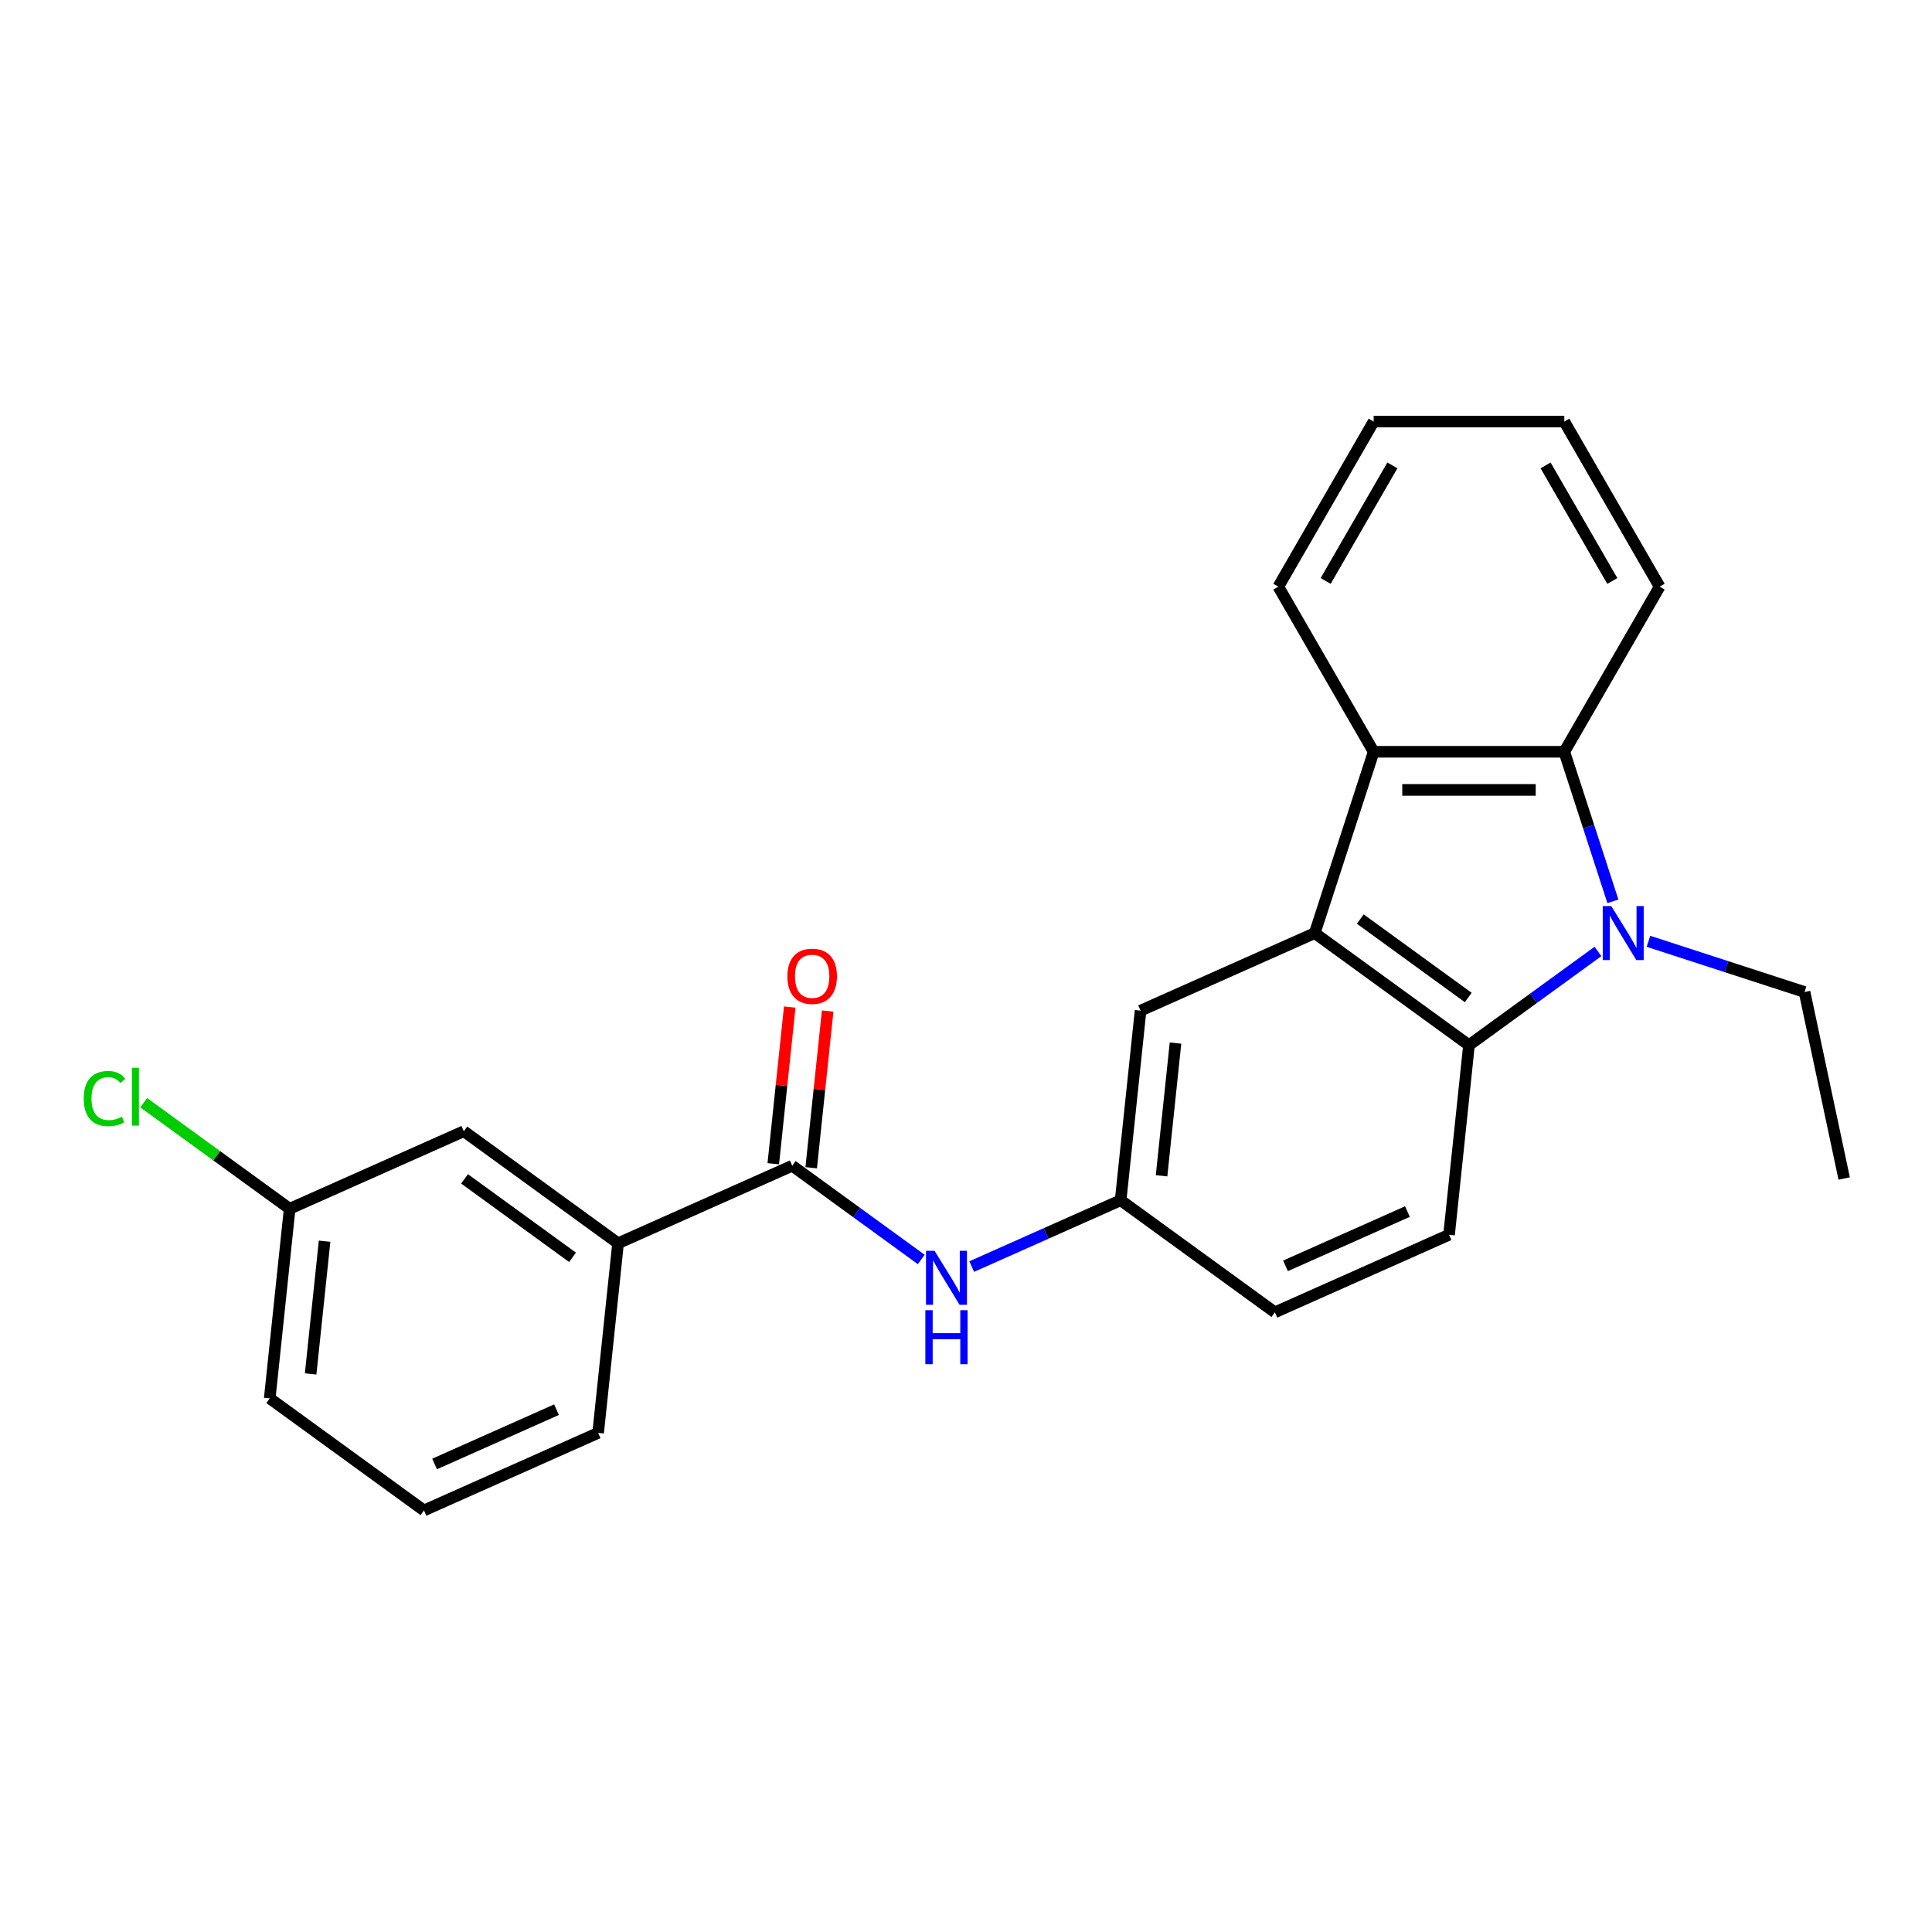 <?xml version='1.0' encoding='iso-8859-1'?>
<svg version='1.1' baseProfile='full'
              xmlns='http://www.w3.org/2000/svg'
                      xmlns:rdkit='http://www.rdkit.org/xml'
                      xmlns:xlink='http://www.w3.org/1999/xlink'
                  xml:space='preserve'
width='1000px' height='1000px' viewBox='0 0 1000 1000'>
<!-- END OF HEADER -->
<rect style='opacity:1.0;fill:#FFFFFF;stroke:none' width='1000' height='1000' x='0' y='0'> </rect>
<path class='bond-1' d='M 827.112,492.465 L 793.727,516.721' style='fill:none;fill-rule:evenodd;stroke:#0000FF;stroke-width:6px;stroke-linecap:butt;stroke-linejoin:miter;stroke-opacity:1' />
<path class='bond-1' d='M 793.727,516.721 L 760.343,540.976' style='fill:none;fill-rule:evenodd;stroke:#000000;stroke-width:6px;stroke-linecap:butt;stroke-linejoin:miter;stroke-opacity:1' />
<path class='bond-2' d='M 834.836,466.532 L 822.259,427.827' style='fill:none;fill-rule:evenodd;stroke:#0000FF;stroke-width:6px;stroke-linecap:butt;stroke-linejoin:miter;stroke-opacity:1' />
<path class='bond-2' d='M 822.259,427.827 L 809.683,389.122' style='fill:none;fill-rule:evenodd;stroke:#000000;stroke-width:6px;stroke-linecap:butt;stroke-linejoin:miter;stroke-opacity:1' />
<path class='bond-13' d='M 853.243,487.218 L 893.636,500.342' style='fill:none;fill-rule:evenodd;stroke:#0000FF;stroke-width:6px;stroke-linecap:butt;stroke-linejoin:miter;stroke-opacity:1' />
<path class='bond-13' d='M 893.636,500.342 L 934.029,513.467' style='fill:none;fill-rule:evenodd;stroke:#000000;stroke-width:6px;stroke-linecap:butt;stroke-linejoin:miter;stroke-opacity:1' />
<path class='bond-0' d='M 680.508,482.973 L 760.343,540.976' style='fill:none;fill-rule:evenodd;stroke:#000000;stroke-width:6px;stroke-linecap:butt;stroke-linejoin:miter;stroke-opacity:1' />
<path class='bond-0' d='M 704.084,475.706 L 759.968,516.309' style='fill:none;fill-rule:evenodd;stroke:#000000;stroke-width:6px;stroke-linecap:butt;stroke-linejoin:miter;stroke-opacity:1' />
<path class='bond-8' d='M 680.508,482.973 L 590.359,523.11' style='fill:none;fill-rule:evenodd;stroke:#000000;stroke-width:6px;stroke-linecap:butt;stroke-linejoin:miter;stroke-opacity:1' />
<path class='bond-24' d='M 680.508,482.973 L 711.002,389.122' style='fill:none;fill-rule:evenodd;stroke:#000000;stroke-width:6px;stroke-linecap:butt;stroke-linejoin:miter;stroke-opacity:1' />
<path class='bond-7' d='M 760.343,540.976 L 750.028,639.116' style='fill:none;fill-rule:evenodd;stroke:#000000;stroke-width:6px;stroke-linecap:butt;stroke-linejoin:miter;stroke-opacity:1' />
<path class='bond-3' d='M 809.683,389.122 L 711.002,389.122' style='fill:none;fill-rule:evenodd;stroke:#000000;stroke-width:6px;stroke-linecap:butt;stroke-linejoin:miter;stroke-opacity:1' />
<path class='bond-3' d='M 794.881,408.858 L 725.804,408.858' style='fill:none;fill-rule:evenodd;stroke:#000000;stroke-width:6px;stroke-linecap:butt;stroke-linejoin:miter;stroke-opacity:1' />
<path class='bond-16' d='M 809.683,389.122 L 859.024,303.661' style='fill:none;fill-rule:evenodd;stroke:#000000;stroke-width:6px;stroke-linecap:butt;stroke-linejoin:miter;stroke-opacity:1' />
<path class='bond-17' d='M 711.002,389.122 L 661.662,303.661' style='fill:none;fill-rule:evenodd;stroke:#000000;stroke-width:6px;stroke-linecap:butt;stroke-linejoin:miter;stroke-opacity:1' />
<path class='bond-4' d='M 410.06,603.384 L 443.444,627.64' style='fill:none;fill-rule:evenodd;stroke:#000000;stroke-width:6px;stroke-linecap:butt;stroke-linejoin:miter;stroke-opacity:1' />
<path class='bond-4' d='M 443.444,627.64 L 476.829,651.895' style='fill:none;fill-rule:evenodd;stroke:#0000FF;stroke-width:6px;stroke-linecap:butt;stroke-linejoin:miter;stroke-opacity:1' />
<path class='bond-6' d='M 410.06,603.384 L 319.91,643.521' style='fill:none;fill-rule:evenodd;stroke:#000000;stroke-width:6px;stroke-linecap:butt;stroke-linejoin:miter;stroke-opacity:1' />
<path class='bond-10' d='M 419.874,604.416 L 424.136,563.862' style='fill:none;fill-rule:evenodd;stroke:#000000;stroke-width:6px;stroke-linecap:butt;stroke-linejoin:miter;stroke-opacity:1' />
<path class='bond-10' d='M 424.136,563.862 L 428.398,523.308' style='fill:none;fill-rule:evenodd;stroke:#FF0000;stroke-width:6px;stroke-linecap:butt;stroke-linejoin:miter;stroke-opacity:1' />
<path class='bond-10' d='M 400.246,602.353 L 404.508,561.799' style='fill:none;fill-rule:evenodd;stroke:#000000;stroke-width:6px;stroke-linecap:butt;stroke-linejoin:miter;stroke-opacity:1' />
<path class='bond-10' d='M 404.508,561.799 L 408.77,521.245' style='fill:none;fill-rule:evenodd;stroke:#FF0000;stroke-width:6px;stroke-linecap:butt;stroke-linejoin:miter;stroke-opacity:1' />
<path class='bond-5' d='M 502.96,655.57 L 541.502,638.41' style='fill:none;fill-rule:evenodd;stroke:#0000FF;stroke-width:6px;stroke-linecap:butt;stroke-linejoin:miter;stroke-opacity:1' />
<path class='bond-5' d='M 541.502,638.41 L 580.044,621.25' style='fill:none;fill-rule:evenodd;stroke:#000000;stroke-width:6px;stroke-linecap:butt;stroke-linejoin:miter;stroke-opacity:1' />
<path class='bond-11' d='M 319.91,643.521 L 240.076,585.518' style='fill:none;fill-rule:evenodd;stroke:#000000;stroke-width:6px;stroke-linecap:butt;stroke-linejoin:miter;stroke-opacity:1' />
<path class='bond-11' d='M 296.334,650.788 L 240.45,610.186' style='fill:none;fill-rule:evenodd;stroke:#000000;stroke-width:6px;stroke-linecap:butt;stroke-linejoin:miter;stroke-opacity:1' />
<path class='bond-18' d='M 319.91,643.521 L 309.595,741.662' style='fill:none;fill-rule:evenodd;stroke:#000000;stroke-width:6px;stroke-linecap:butt;stroke-linejoin:miter;stroke-opacity:1' />
<path class='bond-12' d='M 750.028,639.116 L 659.878,679.253' style='fill:none;fill-rule:evenodd;stroke:#000000;stroke-width:6px;stroke-linecap:butt;stroke-linejoin:miter;stroke-opacity:1' />
<path class='bond-12' d='M 728.478,627.107 L 665.373,655.203' style='fill:none;fill-rule:evenodd;stroke:#000000;stroke-width:6px;stroke-linecap:butt;stroke-linejoin:miter;stroke-opacity:1' />
<path class='bond-26' d='M 590.359,523.11 L 580.044,621.25' style='fill:none;fill-rule:evenodd;stroke:#000000;stroke-width:6px;stroke-linecap:butt;stroke-linejoin:miter;stroke-opacity:1' />
<path class='bond-26' d='M 608.44,539.894 L 601.219,608.592' style='fill:none;fill-rule:evenodd;stroke:#000000;stroke-width:6px;stroke-linecap:butt;stroke-linejoin:miter;stroke-opacity:1' />
<path class='bond-9' d='M 580.044,621.25 L 659.878,679.253' style='fill:none;fill-rule:evenodd;stroke:#000000;stroke-width:6px;stroke-linecap:butt;stroke-linejoin:miter;stroke-opacity:1' />
<path class='bond-14' d='M 240.076,585.518 L 149.926,625.655' style='fill:none;fill-rule:evenodd;stroke:#000000;stroke-width:6px;stroke-linecap:butt;stroke-linejoin:miter;stroke-opacity:1' />
<path class='bond-21' d='M 934.029,513.467 L 954.545,609.991' style='fill:none;fill-rule:evenodd;stroke:#000000;stroke-width:6px;stroke-linecap:butt;stroke-linejoin:miter;stroke-opacity:1' />
<path class='bond-15' d='M 149.926,625.655 L 112.15,598.209' style='fill:none;fill-rule:evenodd;stroke:#000000;stroke-width:6px;stroke-linecap:butt;stroke-linejoin:miter;stroke-opacity:1' />
<path class='bond-15' d='M 112.15,598.209 L 74.374,570.764' style='fill:none;fill-rule:evenodd;stroke:#00CC00;stroke-width:6px;stroke-linecap:butt;stroke-linejoin:miter;stroke-opacity:1' />
<path class='bond-27' d='M 149.926,625.655 L 139.611,723.796' style='fill:none;fill-rule:evenodd;stroke:#000000;stroke-width:6px;stroke-linecap:butt;stroke-linejoin:miter;stroke-opacity:1' />
<path class='bond-27' d='M 168.007,642.439 L 160.786,711.138' style='fill:none;fill-rule:evenodd;stroke:#000000;stroke-width:6px;stroke-linecap:butt;stroke-linejoin:miter;stroke-opacity:1' />
<path class='bond-23' d='M 859.024,303.661 L 809.683,218.201' style='fill:none;fill-rule:evenodd;stroke:#000000;stroke-width:6px;stroke-linecap:butt;stroke-linejoin:miter;stroke-opacity:1' />
<path class='bond-23' d='M 834.531,300.71 L 799.992,240.888' style='fill:none;fill-rule:evenodd;stroke:#000000;stroke-width:6px;stroke-linecap:butt;stroke-linejoin:miter;stroke-opacity:1' />
<path class='bond-25' d='M 661.662,303.661 L 711.002,218.201' style='fill:none;fill-rule:evenodd;stroke:#000000;stroke-width:6px;stroke-linecap:butt;stroke-linejoin:miter;stroke-opacity:1' />
<path class='bond-25' d='M 686.155,300.71 L 720.693,240.888' style='fill:none;fill-rule:evenodd;stroke:#000000;stroke-width:6px;stroke-linecap:butt;stroke-linejoin:miter;stroke-opacity:1' />
<path class='bond-19' d='M 309.595,741.662 L 219.446,781.799' style='fill:none;fill-rule:evenodd;stroke:#000000;stroke-width:6px;stroke-linecap:butt;stroke-linejoin:miter;stroke-opacity:1' />
<path class='bond-19' d='M 288.045,729.652 L 224.941,757.748' style='fill:none;fill-rule:evenodd;stroke:#000000;stroke-width:6px;stroke-linecap:butt;stroke-linejoin:miter;stroke-opacity:1' />
<path class='bond-20' d='M 219.446,781.799 L 139.611,723.796' style='fill:none;fill-rule:evenodd;stroke:#000000;stroke-width:6px;stroke-linecap:butt;stroke-linejoin:miter;stroke-opacity:1' />
<path class='bond-22' d='M 711.002,218.201 L 809.683,218.201' style='fill:none;fill-rule:evenodd;stroke:#000000;stroke-width:6px;stroke-linecap:butt;stroke-linejoin:miter;stroke-opacity:1' />
<path  class='atom-0' d='M 834 468.999
L 843.158 483.802
Q 844.065 485.262, 845.526 487.907
Q 846.986 490.551, 847.065 490.709
L 847.065 468.999
L 850.776 468.999
L 850.776 496.946
L 846.947 496.946
L 837.118 480.762
Q 835.974 478.868, 834.75 476.697
Q 833.566 474.526, 833.21 473.855
L 833.21 496.946
L 829.579 496.946
L 829.579 468.999
L 834 468.999
' fill='#0000FF'/>
<path  class='atom-6' d='M 483.717 647.414
L 492.874 662.216
Q 493.782 663.677, 495.243 666.321
Q 496.703 668.966, 496.782 669.124
L 496.782 647.414
L 500.493 647.414
L 500.493 675.361
L 496.664 675.361
L 486.835 659.177
Q 485.69 657.282, 484.467 655.111
Q 483.283 652.94, 482.927 652.269
L 482.927 675.361
L 479.296 675.361
L 479.296 647.414
L 483.717 647.414
' fill='#0000FF'/>
<path  class='atom-6' d='M 478.96 678.155
L 482.75 678.155
L 482.75 690.036
L 497.039 690.036
L 497.039 678.155
L 500.828 678.155
L 500.828 706.102
L 497.039 706.102
L 497.039 693.194
L 482.75 693.194
L 482.75 706.102
L 478.96 706.102
L 478.96 678.155
' fill='#0000FF'/>
<path  class='atom-11' d='M 407.546 505.323
Q 407.546 498.612, 410.862 494.863
Q 414.177 491.113, 420.375 491.113
Q 426.572 491.113, 429.887 494.863
Q 433.203 498.612, 433.203 505.323
Q 433.203 512.112, 429.848 515.98
Q 426.493 519.809, 420.375 519.809
Q 414.217 519.809, 410.862 515.98
Q 407.546 512.151, 407.546 505.323
M 420.375 516.651
Q 424.638 516.651, 426.927 513.809
Q 429.256 510.928, 429.256 505.323
Q 429.256 499.836, 426.927 497.073
Q 424.638 494.27, 420.375 494.27
Q 416.112 494.27, 413.783 497.034
Q 411.493 499.797, 411.493 505.323
Q 411.493 510.967, 413.783 513.809
Q 416.112 516.651, 420.375 516.651
' fill='#FF0000'/>
<path  class='atom-16' d='M 43.329 568.619
Q 43.329 561.672, 46.566 558.041
Q 49.842 554.37, 56.039 554.37
Q 61.802 554.37, 64.881 558.435
L 62.276 560.567
Q 60.026 557.606, 56.039 557.606
Q 51.816 557.606, 49.566 560.448
Q 47.355 563.251, 47.355 568.619
Q 47.355 574.145, 49.645 576.987
Q 51.974 579.829, 56.474 579.829
Q 59.552 579.829, 63.144 577.974
L 64.249 580.935
Q 62.789 581.882, 60.579 582.434
Q 58.368 582.987, 55.921 582.987
Q 49.842 582.987, 46.566 579.277
Q 43.329 575.566, 43.329 568.619
' fill='#00CC00'/>
<path  class='atom-16' d='M 68.276 552.672
L 71.907 552.672
L 71.907 582.632
L 68.276 582.632
L 68.276 552.672
' fill='#00CC00'/>
</svg>
